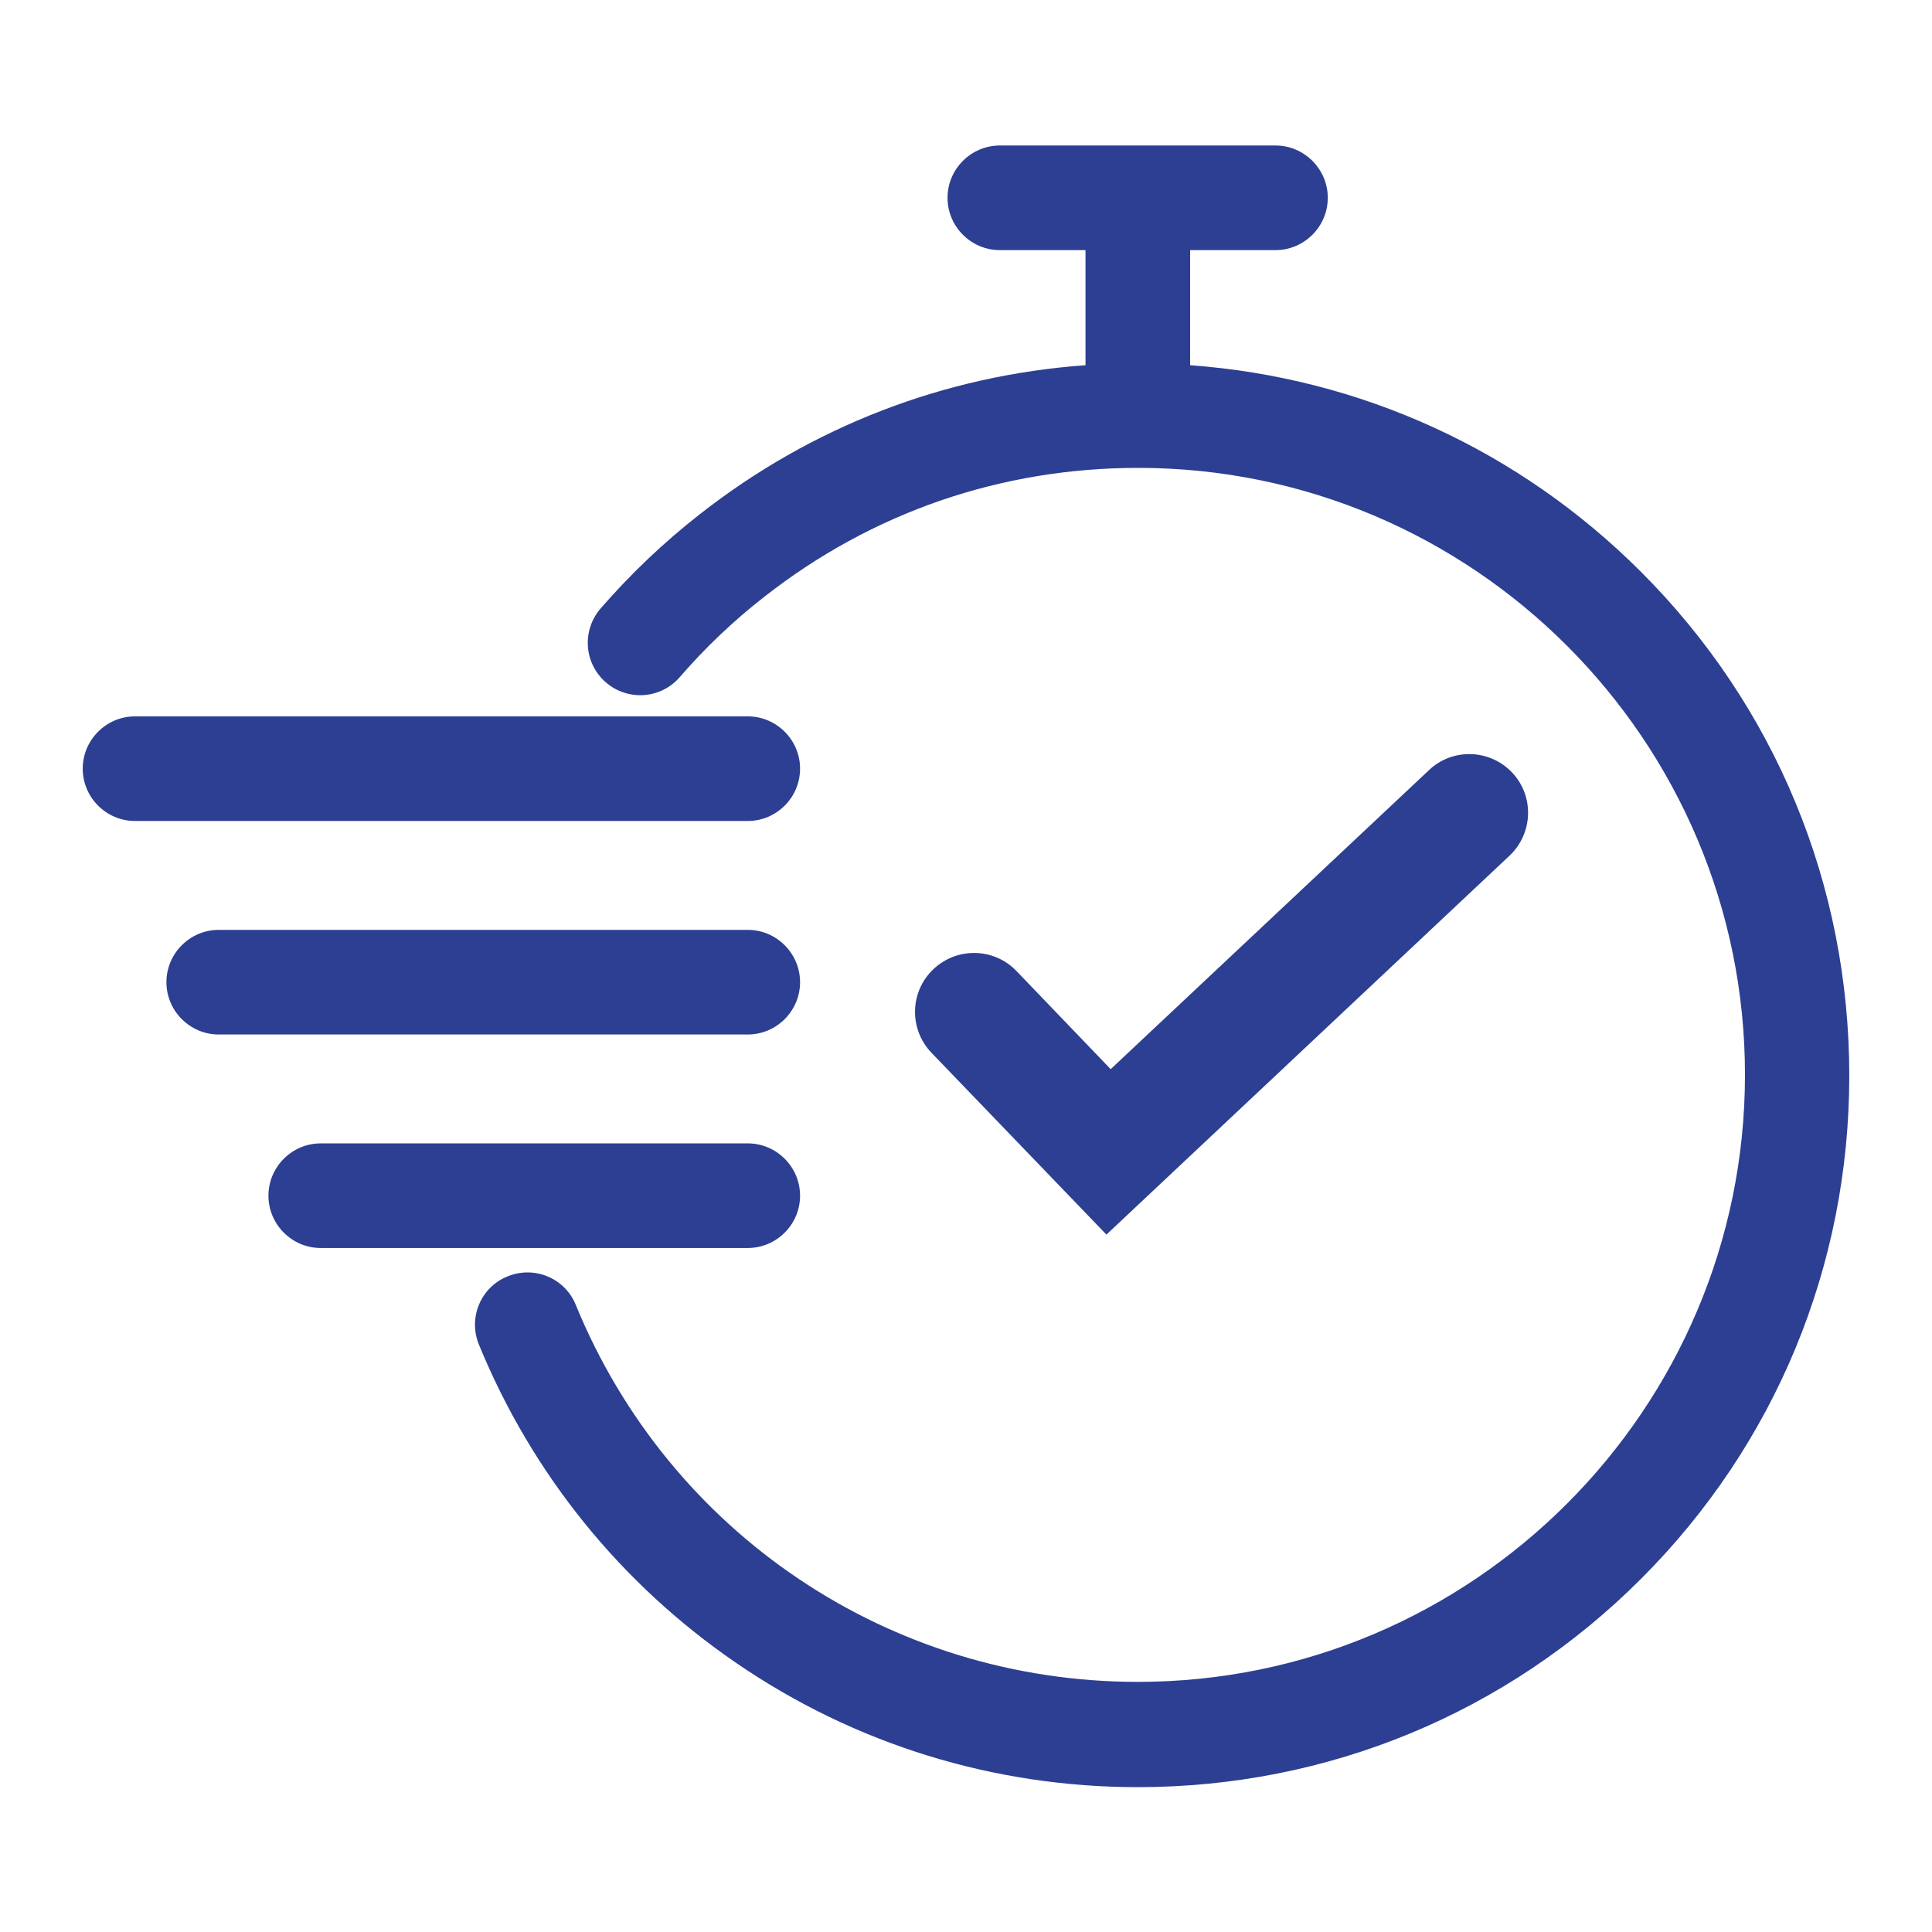<?xml version="1.0" encoding="utf-8"?>
<!-- Generator: Adobe Illustrator 25.2.3, SVG Export Plug-In . SVG Version: 6.00 Build 0)  -->
<svg version="1.1" id="_x2014_ÎÓÈ_x5F_1" xmlns="http://www.w3.org/2000/svg" xmlns:xlink="http://www.w3.org/1999/xlink"
	 x="0px" y="0px" viewBox="0 0 590.9 590.9" style="enable-background:new 0 0 590.9 590.9;" xml:space="preserve">
<style type="text/css">
	.st0{fill:#2D3F92;}
</style>
<g>
	<path class="st0" d="M501.9,174.9c-37.3-37.3-85.8-59.4-137.9-63.2V76.5h26.1c8.8,0,16-7.2,16-16c0-8.8-7.2-16-16-16h-84.3
		c-8.8,0-16,7.2-16,16c0,8.8,7.2,16,16,16H332v35.2c-43.1,3.1-83.7,18.7-118,45.6c-11,8.6-21.2,18.3-30.3,28.8
		c-5.8,6.7-5.1,16.8,1.6,22.6c6.7,5.8,16.8,5.1,22.6-1.6c7.8-9,16.5-17.3,25.9-24.6c32.9-25.8,72.4-39.4,114.3-39.4
		c102.4,0,185.6,83.3,185.6,185.6S450.4,514.4,348,514.4c-75.7,0-143.2-45.3-171.9-115.3c-3.3-8.2-12.7-12.1-20.9-8.7
		c-8.2,3.3-12.1,12.7-8.7,20.9c16.2,39.5,43.4,73.2,78.8,97.4c36.2,24.8,78.7,37.9,122.7,37.9c58.1,0,112.8-22.6,153.9-63.7
		s63.7-95.8,63.7-153.9C565.6,270.7,543,216,501.9,174.9z"/>
	<path class="st0" d="M244.7,235.1c0-8.8-7.2-16-16-16H41.3c-8.8,0-16,7.2-16,16c0,8.8,7.2,16,16,16h187.4
		C237.5,251.1,244.7,243.9,244.7,235.1z"/>
	<path class="st0" d="M244.7,300.4c0-8.8-7.2-16-16-16H66.9c-8.8,0-16,7.2-16,16s7.2,16,16,16h161.8
		C237.5,316.4,244.7,309.2,244.7,300.4z"/>
	<path class="st0" d="M244.7,365.7c0-8.8-7.2-16-16-16H98.1c-8.8,0-16,7.2-16,16c0,8.8,7.2,16,16,16h130.6
		C237.5,381.7,244.7,374.5,244.7,365.7z"/>
	<path class="st0" d="M461.7,261.7c7.2-6.8,7.6-18.2,0.8-25.4c-6.8-7.2-18.2-7.6-25.4-0.8L339.7,327l-28.8-30
		c-6.9-7.2-18.3-7.4-25.5-0.5c-7.2,6.9-7.4,18.3-0.5,25.5l53.5,55.6L461.7,261.7z"/>
</g>
</svg>
